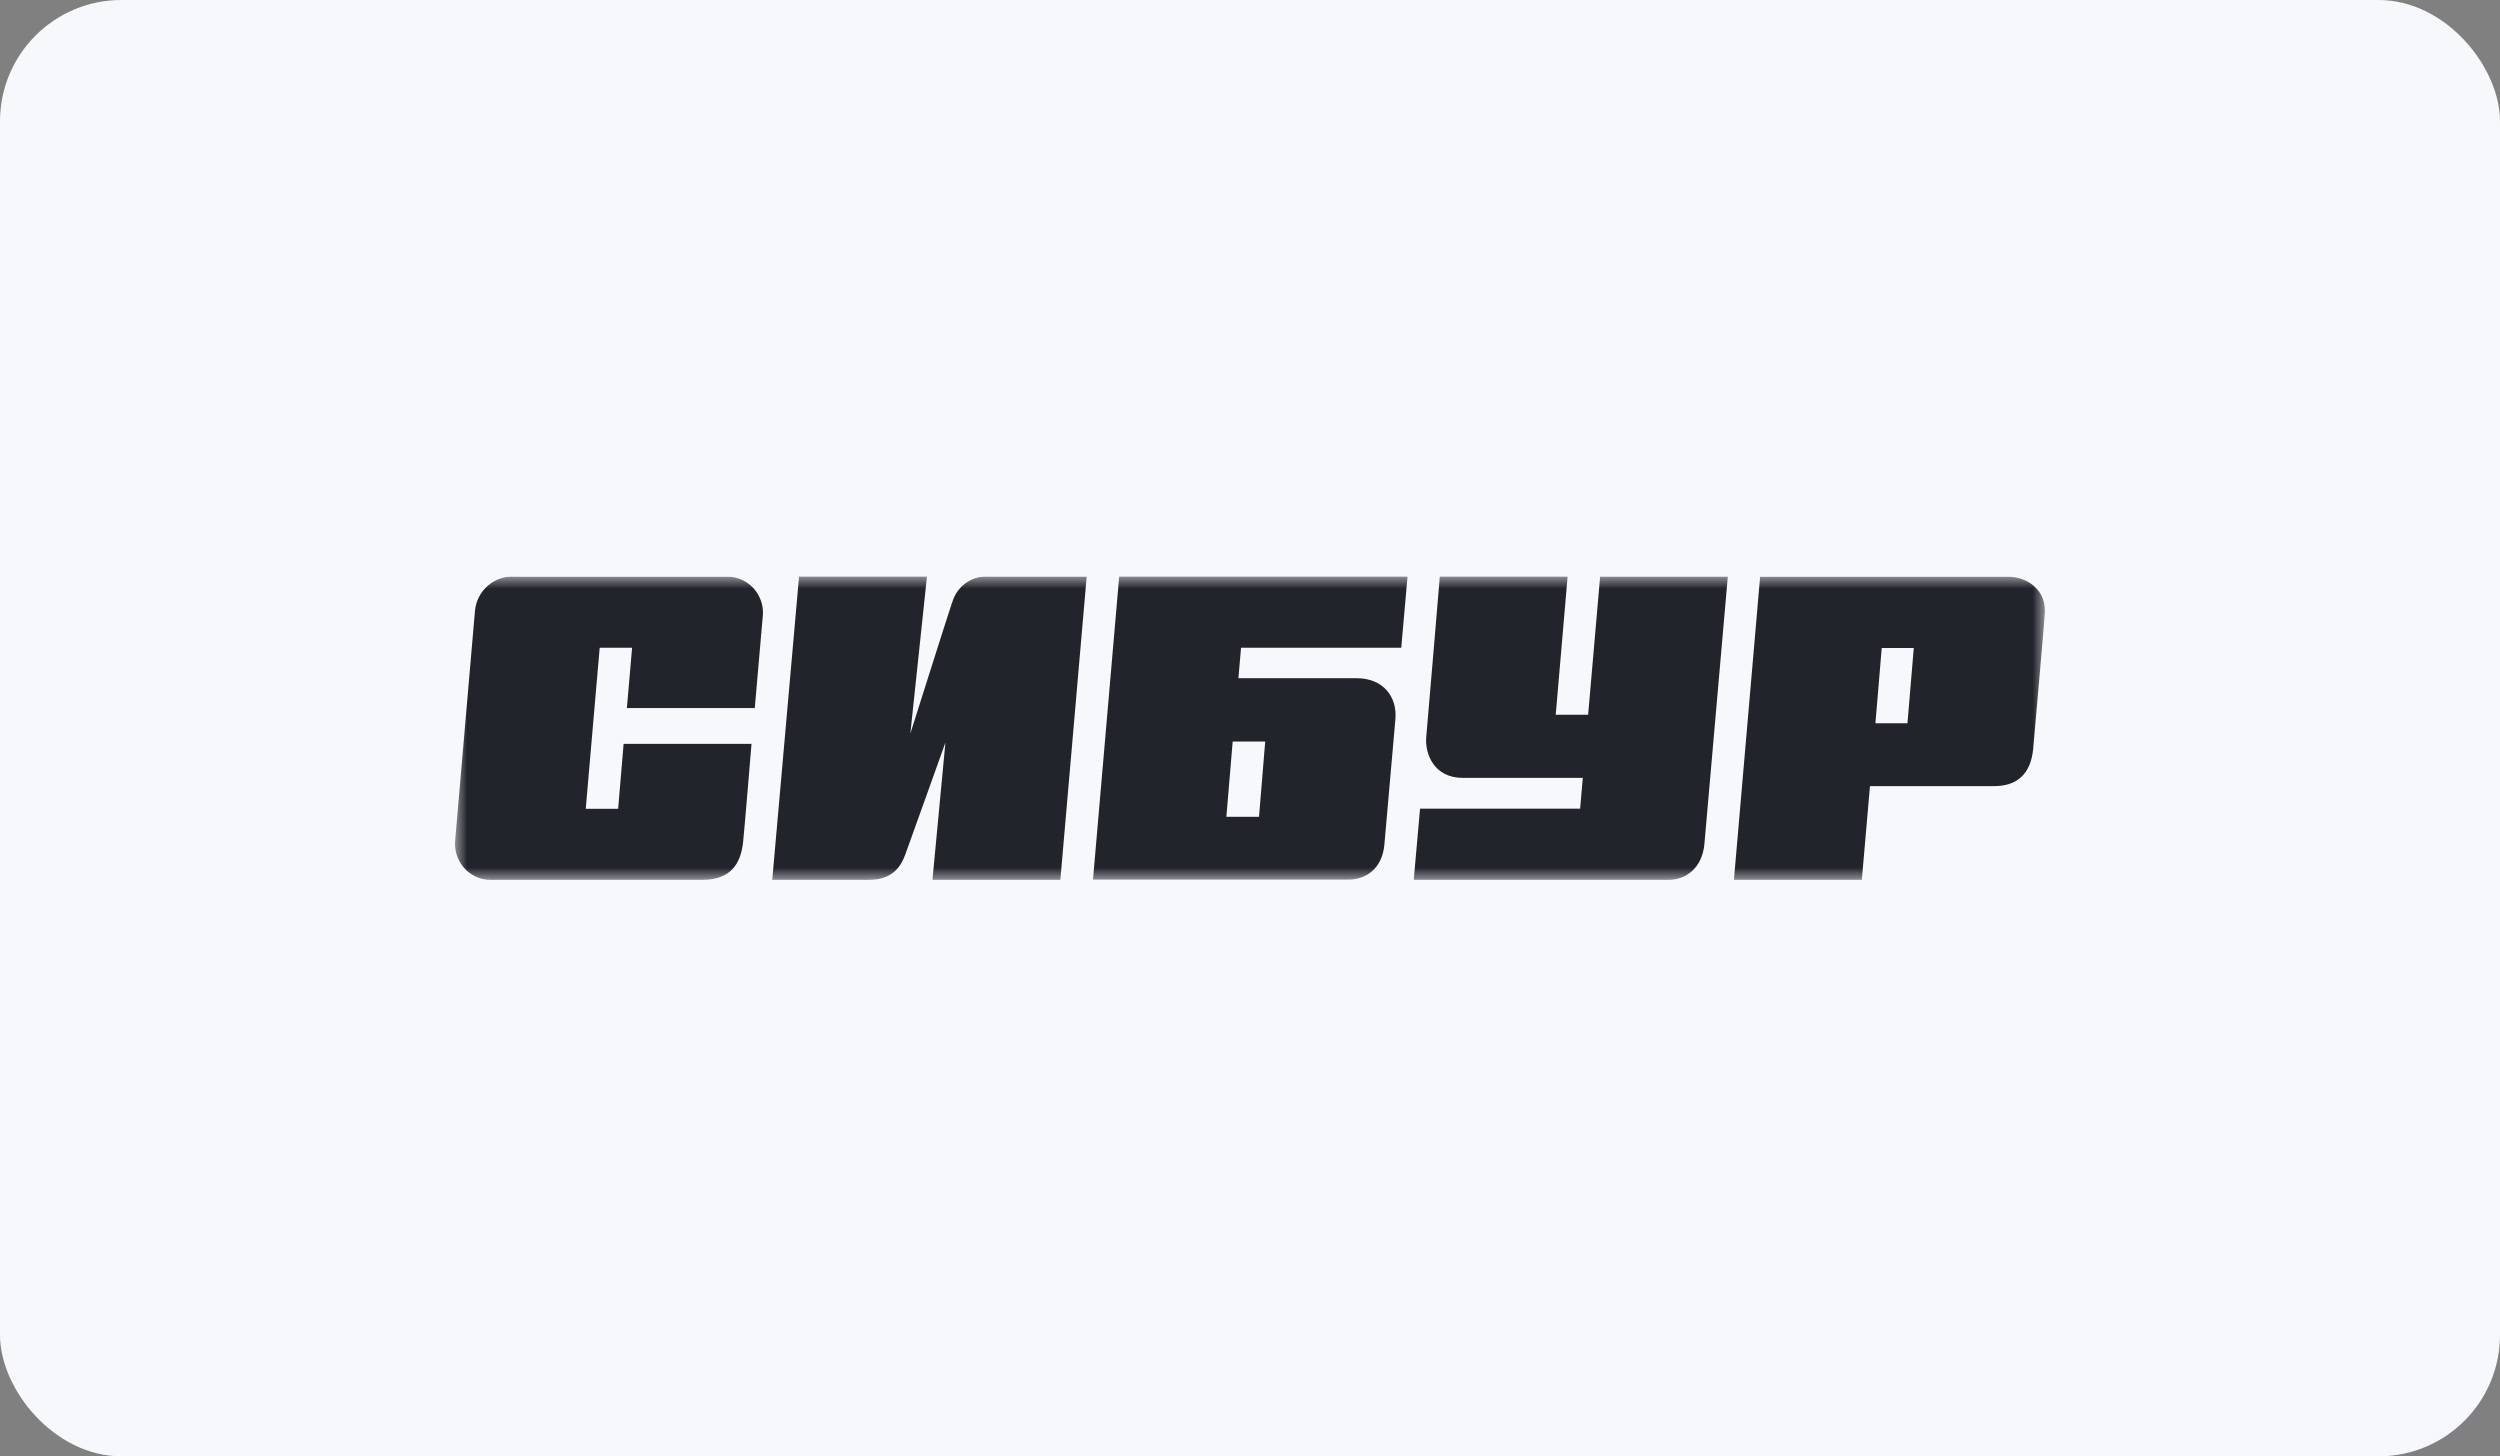 <?xml version="1.0" encoding="UTF-8"?> <svg xmlns="http://www.w3.org/2000/svg" width="206" height="120" viewBox="0 0 206 120" fill="none"><rect x="0" y="0" width="206" height="120" fill="#808080" stroke="none"/><rect width="206" height="120" rx="10" fill="#F7F8FC"></rect><g clip-path="url(#clip0_6415_14014)"><mask id="mask0_6415_14014" style="mask-type:luminance" maskUnits="userSpaceOnUse" x="37" y="47" width="132" height="26"><path d="M168.492 47.495H37.492V72.495H168.492V47.495Z" fill="white"></path></mask><g mask="url(#mask0_6415_14014)"><path d="M62.195 58.335C62.195 58.335 62.805 51.305 62.865 50.625C62.885 50.225 62.825 49.825 62.685 49.455C62.545 49.075 62.335 48.735 62.065 48.445C61.795 48.155 61.465 47.925 61.105 47.765C60.745 47.605 60.355 47.515 59.955 47.515H42.425C41.615 47.455 40.815 47.725 40.205 48.255C39.585 48.785 39.205 49.545 39.135 50.365C39.065 51.185 37.605 68.165 37.515 69.145C37.465 69.565 37.495 69.985 37.615 70.385C37.735 70.785 37.935 71.155 38.205 71.475C38.475 71.795 38.815 72.045 39.185 72.225C39.565 72.405 39.965 72.495 40.385 72.505H57.825C60.145 72.505 61.035 71.265 61.235 69.355C61.355 68.215 61.925 61.295 61.925 61.295H51.385L50.935 66.645H48.265L49.415 53.375H52.085L51.655 58.345H62.195V58.335Z" fill="#22242C"></path><path d="M78.453 49.645C78.083 50.735 75.013 60.445 75.013 60.445L76.383 47.495H65.843L63.633 72.505H71.573C73.563 72.505 74.243 71.365 74.583 70.445C74.983 69.355 77.903 61.185 77.903 61.185L76.833 72.515H87.373L89.543 47.505H81.273C80.633 47.505 80.013 47.705 79.513 48.095C79.003 48.485 78.633 49.025 78.463 49.645H78.453Z" fill="#22242C"></path><path d="M131.852 47.495L130.862 58.895H128.192L129.172 47.495H118.642C118.642 47.495 117.632 59.575 117.522 60.735C117.402 62.125 118.172 64.095 120.512 64.095H130.422L130.202 66.635H117.012L116.492 72.505H137.462C138.882 72.505 140.252 71.565 140.442 69.555C140.562 68.265 142.372 47.505 142.372 47.505H131.842L131.852 47.495Z" fill="#22242C"></path><path d="M159.345 47.515H145.035L142.875 72.505H153.415L154.085 64.775H164.325C166.135 64.775 167.335 63.845 167.535 61.695C167.605 60.865 168.445 51.385 168.495 50.555C168.625 48.705 167.175 47.515 165.375 47.515H159.345ZM154.535 59.595L155.055 53.395H157.695L157.175 59.595H154.535Z" fill="#22242C"></path><path d="M102.043 55.905L102.262 53.375H115.463L115.982 47.495H92.222L90.062 72.485H111.092C112.432 72.485 113.883 71.685 114.073 69.595C114.213 68.015 114.862 60.595 114.982 59.245C115.132 57.445 114.003 55.885 111.793 55.885H102.043V55.905ZM103.743 67.305H101.053L101.573 61.105H104.253L103.743 67.305Z" fill="#22242C"></path></g></g><defs><clipPath id="clip0_6415_14014"><rect width="131.01" height="25.01" fill="white" transform="translate(37.492 47.495)"></rect></clipPath></defs></svg> 
